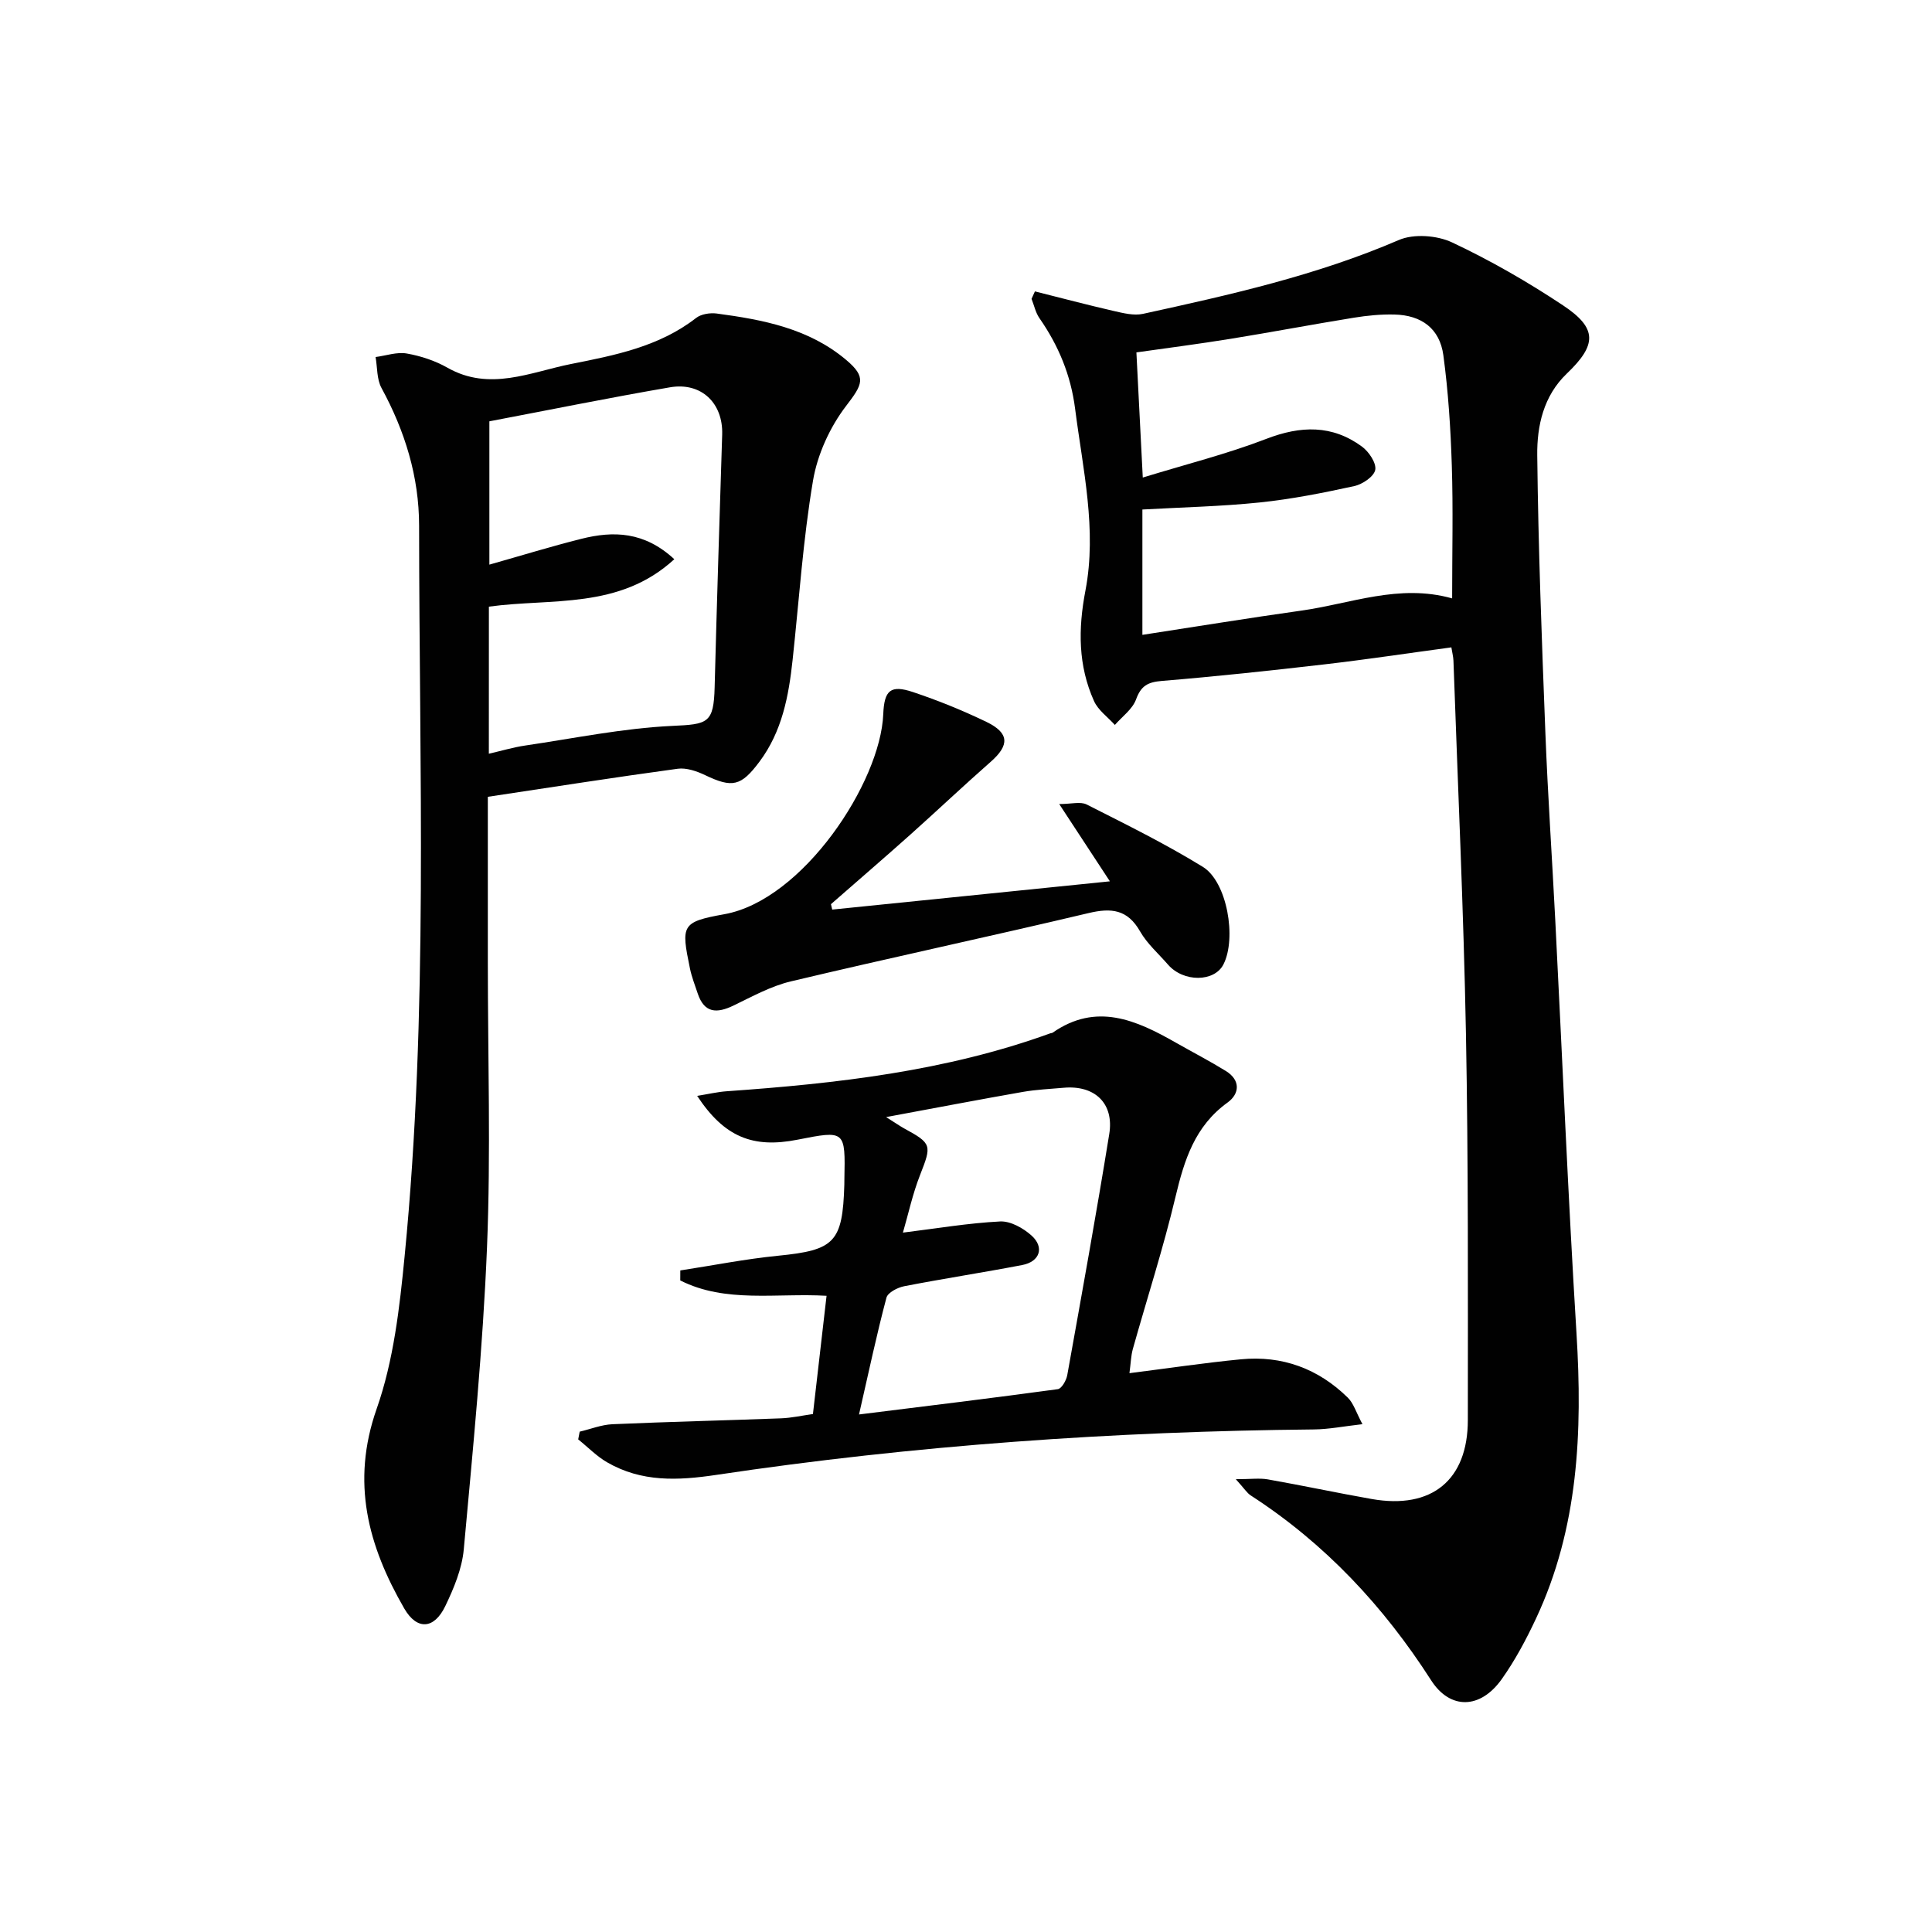 <svg enable-background="new 0 0 400 400" viewBox="0 0 400 400" xmlns="http://www.w3.org/2000/svg"><g fill="#010101"><path d="m300.49 134.03c-8.89 1.2-17.56 2.51-26.27 3.52-11.21 1.3-22.43 2.5-33.68 3.43-2.89.24-4.31 1-5.33 3.82-.74 2.03-2.87 3.55-4.39 5.29-1.47-1.63-3.45-3.03-4.31-4.93-3.31-7.36-3.31-14.93-1.78-22.9 2.41-12.62-.54-25.11-2.14-37.63-.89-6.97-3.43-13.07-7.38-18.75-.81-1.16-1.11-2.67-1.64-4.01.23-.51.47-1.02.7-1.54 5.43 1.36 10.85 2.8 16.3 4.05 1.98.45 4.17 1.01 6.07.6 17.99-3.93 35.93-7.94 52.98-15.29 3.09-1.33 7.9-.97 11.02.5 7.94 3.73 15.63 8.16 22.95 13.02 7.16 4.75 7.05 8.17.8 14.14-4.83 4.62-6.19 10.82-6.12 16.92.21 19.12.94 38.23 1.68 57.34.5 12.96 1.39 25.9 2.05 38.85 1.46 28.56 2.65 57.13 4.4 85.67 1.25 20.31.41 40.2-8.39 58.98-2.04 4.35-4.33 8.65-7.1 12.55-4.44 6.24-10.69 6.34-14.61.23-9.84-15.34-21.99-28.34-37.34-38.27-.78-.5-1.31-1.39-3.1-3.37 3.1 0 4.92-.26 6.63.04 7.19 1.27 14.34 2.8 21.54 4.07 12.37 2.17 19.87-3.9 19.87-16.36.01-26.65.11-53.3-.39-79.95-.49-25.77-1.69-51.52-2.59-77.28-.03-.81-.25-1.6-.43-2.74zm.16-10.14c0-9.58.22-18.56-.07-27.53-.24-7.62-.73-15.27-1.75-22.82-.75-5.51-4.51-8.29-10.13-8.42-2.8-.07-5.64.21-8.41.66-8.52 1.38-17 2.99-25.52 4.37-6.48 1.05-13 1.89-19.49 2.81.43 8.49.84 16.54 1.32 25.91 8.95-2.75 17.46-4.88 25.58-8.01 7.12-2.74 13.62-2.94 19.81 1.61 1.42 1.05 3 3.39 2.74 4.81-.26 1.38-2.64 2.99-4.34 3.36-6.47 1.41-13.01 2.71-19.59 3.39-8.04.83-16.14 1-24.28 1.46v25.95c11.23-1.72 22.02-3.49 32.84-5.01 10.27-1.43 20.3-5.63 31.29-2.54z"/><path d="m101 164.97v34.32c0 19.65.63 39.33-.17 58.95-.85 20.88-2.91 41.71-4.81 62.54-.37 4.01-2.05 8.04-3.82 11.73-2.33 4.86-5.9 5.03-8.51.5-7.47-12.95-11.06-26.08-5.71-41.32 3.52-10.01 4.76-21.01 5.8-31.68 4.92-50.3 3.01-100.76 2.99-151.17 0-10.11-2.93-19.6-7.79-28.52-.99-1.82-.84-4.25-1.22-6.4 2.16-.28 4.41-1.09 6.46-.73 2.9.51 5.87 1.49 8.42 2.94 8.73 4.96 17.18.91 25.55-.76 9.05-1.8 18.28-3.58 25.93-9.54 1.04-.81 2.88-1.1 4.26-.92 9.59 1.28 19.05 3.08 26.78 9.58 4.32 3.63 3.43 5.09.02 9.55-3.36 4.39-5.95 10.06-6.86 15.5-2.07 12.26-2.88 24.72-4.22 37.1-.81 7.5-2.18 14.8-6.86 21.06-3.81 5.1-5.62 5.48-11.26 2.78-1.72-.82-3.86-1.56-5.66-1.32-12.97 1.76-25.89 3.79-39.32 5.81zm.21-8.92c2.67-.61 5.05-1.33 7.49-1.69 10.14-1.49 20.27-3.59 30.47-4.07 7.38-.34 8.6-.51 8.79-8.04.45-17.43 1.01-34.86 1.56-52.29.2-6.5-4.32-10.89-10.82-9.77-12.52 2.15-24.97 4.68-37.38 7.04v29.67c6.61-1.87 12.78-3.77 19.03-5.34 6.64-1.67 13.03-1.54 19.26 4.22-11.39 10.47-25.45 8.03-38.39 9.82-.01 10.21-.01 20.15-.01 30.45z"/><path d="m233.84 284.3c8-1.01 15.52-2.14 23.07-2.87 8.55-.83 16.03 1.93 22.15 7.95 1.18 1.16 1.7 3.01 3.02 5.48-3.95.45-6.99 1.06-10.03 1.09-41.46.4-82.74 3.27-123.74 9.41-8.04 1.2-15.47 1.51-22.59-2.59-2.19-1.26-4.01-3.16-6.01-4.76.1-.53.21-1.06.31-1.6 2.26-.53 4.5-1.44 6.78-1.54 11.64-.51 23.28-.78 34.92-1.22 2.13-.08 4.25-.56 6.59-.89.93-8.11 1.84-16 2.82-24.48-10.37-.61-20.9 1.57-30.29-3.18 0-.69.01-1.38.01-2.07 6.74-1.03 13.44-2.37 20.22-3.04 11.73-1.16 13.39-2.75 13.74-14.76.01-.33 0-.67.01-1 .21-10.22.21-10.22-9.7-8.27-9.25 1.83-15.17-.55-20.78-9.07 2.36-.38 4.24-.83 6.15-.96 22.75-1.6 45.33-4.15 66.96-11.99.16-.06.35-.04.48-.13 9.06-6.32 17.31-2.62 25.5 2.05 3.45 1.96 6.98 3.79 10.36 5.87 3.08 1.9 2.88 4.72.36 6.54-6.76 4.88-8.95 11.86-10.77 19.5-2.52 10.62-5.9 21.05-8.85 31.57-.38 1.4-.41 2.87-.69 4.96zm-46.9-29.1c7.07-.87 13.57-1.98 20.12-2.31 2.14-.11 4.79 1.37 6.5 2.91 2.73 2.45 1.73 5.41-1.91 6.11-8.13 1.56-16.32 2.81-24.45 4.39-1.37.27-3.39 1.31-3.67 2.37-1.99 7.48-3.6 15.06-5.68 24.18 14.3-1.78 27.75-3.41 41.16-5.24.79-.11 1.75-1.8 1.95-2.88 2.99-16.63 6-33.27 8.7-49.95 1.03-6.36-3.01-10.15-9.45-9.57-2.8.25-5.63.37-8.4.85-9.01 1.58-18 3.3-28.35 5.22 2.14 1.35 2.92 1.9 3.74 2.35 5.75 3.13 5.71 3.47 3.3 9.61-1.56 3.97-2.46 8.19-3.56 11.96z"/><path d="m172.3 188.32c18.76-1.91 37.52-3.82 57.49-5.85-3.64-5.55-6.75-10.3-10.49-16 2.5 0 4.4-.56 5.68.09 8.12 4.11 16.31 8.15 24.05 12.91 5.05 3.11 7.03 14.79 4.27 20.2-1.88 3.69-8.29 3.72-11.48.04-1.96-2.26-4.31-4.31-5.77-6.86-2.6-4.58-5.97-4.93-10.7-3.8-20.5 4.86-41.1 9.26-61.59 14.13-4.13.98-8.01 3.13-11.88 5-3.46 1.67-6.06 1.62-7.43-2.5-.57-1.72-1.25-3.43-1.61-5.2-1.83-8.92-1.8-9.6 7.12-11.2 16.29-2.92 32.34-27.3 32.91-41.43.2-4.99 1.55-6.1 6.14-4.57 5.18 1.73 10.28 3.8 15.2 6.17 4.78 2.31 4.82 4.82.93 8.25-5.62 4.94-11.06 10.09-16.64 15.08-5.44 4.86-10.97 9.61-16.46 14.42.08.37.17.75.26 1.12z"/></g></svg>